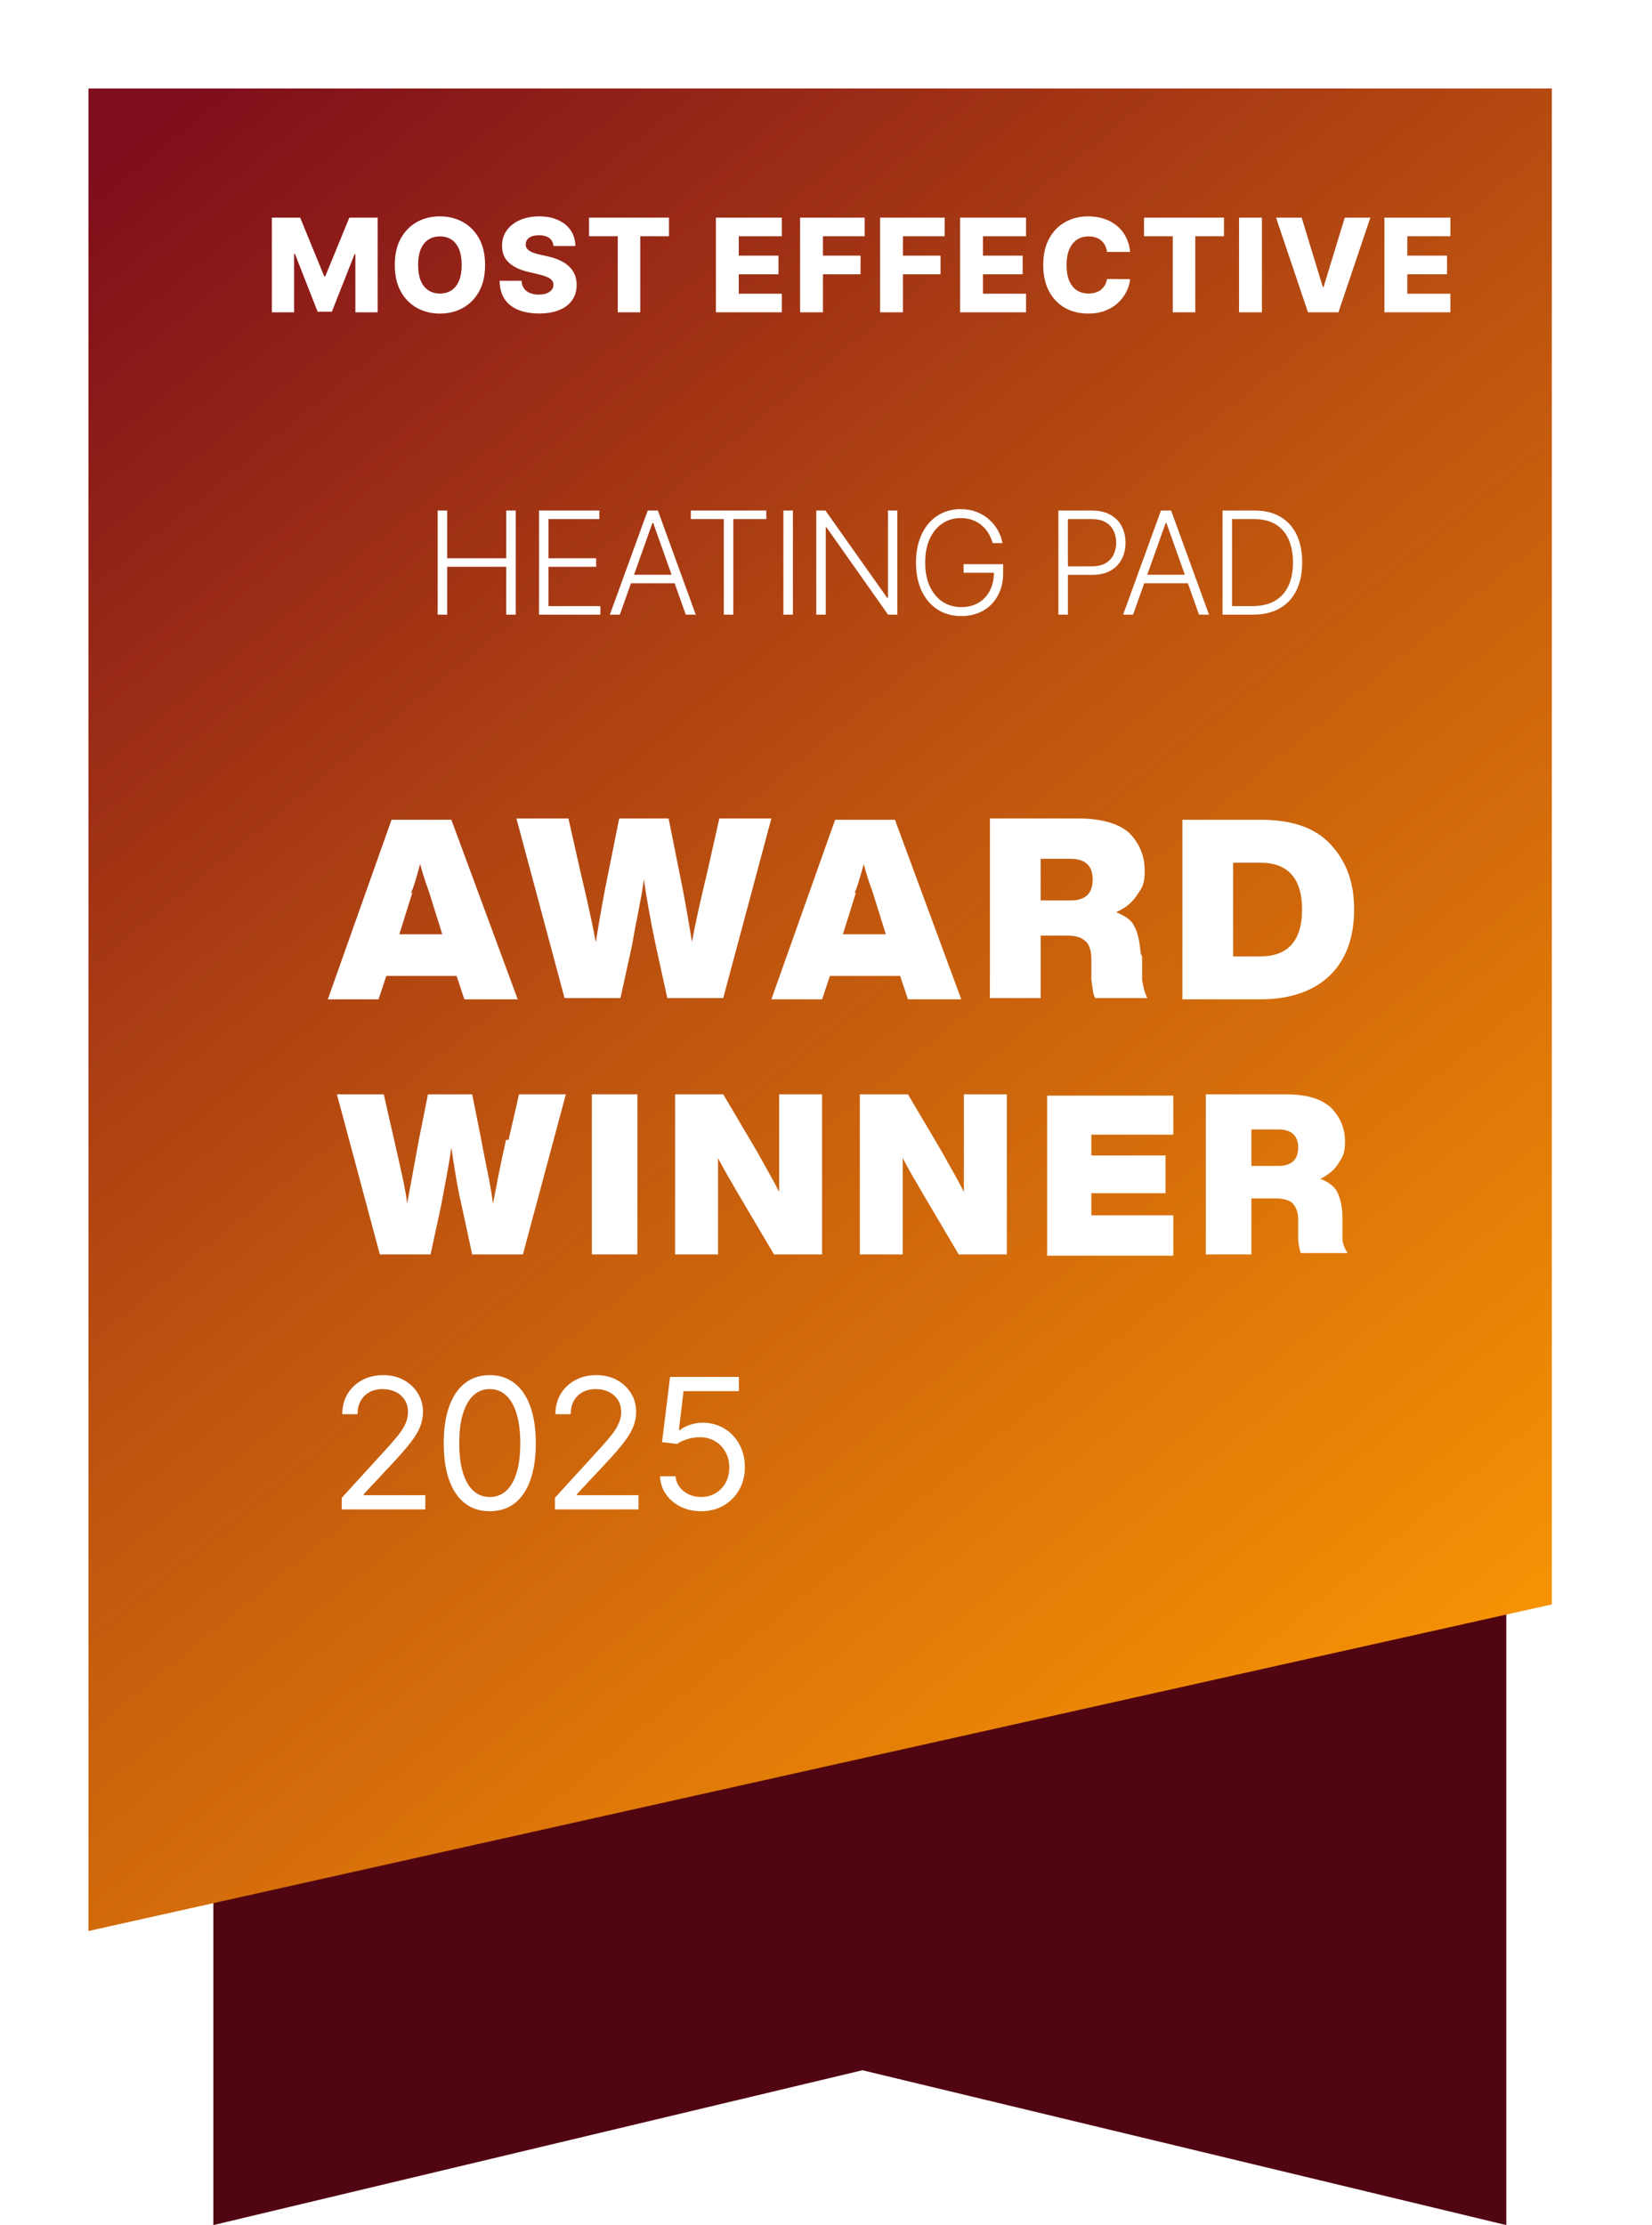 <svg width="127" height="171" viewBox="0 0 127 171" fill="none" xmlns="http://www.w3.org/2000/svg">
<path d="M115.8 171L66.3 159.1L16.4 171V40.1H115.8V171Z" fill="#510512"/>
<g filter="url(#filter0_d_20223_2720)">
<path d="M122.7 118.5L10.2 143.6V2H122.7V118.5Z" fill="url(#paint0_linear_20223_2720)"/>
</g>
<path d="M20.899 16.727H23.076L24.923 21.23H25.008L26.855 16.727H29.031V24H27.32V19.533H27.259L25.512 23.954H24.418L22.671 19.508H22.611V24H20.899V16.727ZM37.292 20.364C37.292 21.164 37.138 21.842 36.831 22.398C36.523 22.955 36.106 23.377 35.581 23.666C35.057 23.955 34.47 24.099 33.819 24.099C33.166 24.099 32.577 23.954 32.054 23.663C31.531 23.371 31.116 22.949 30.808 22.395C30.502 21.838 30.35 21.162 30.35 20.364C30.35 19.563 30.502 18.885 30.808 18.329C31.116 17.773 31.531 17.35 32.054 17.061C32.577 16.772 33.166 16.628 33.819 16.628C34.47 16.628 35.057 16.772 35.581 17.061C36.106 17.35 36.523 17.773 36.831 18.329C37.138 18.885 37.292 19.563 37.292 20.364ZM35.495 20.364C35.495 19.89 35.428 19.49 35.293 19.163C35.16 18.837 34.968 18.589 34.718 18.421C34.469 18.253 34.169 18.169 33.819 18.169C33.471 18.169 33.172 18.253 32.921 18.421C32.67 18.589 32.477 18.837 32.342 19.163C32.209 19.49 32.143 19.89 32.143 20.364C32.143 20.837 32.209 21.237 32.342 21.564C32.477 21.891 32.67 22.138 32.921 22.306C33.172 22.474 33.471 22.558 33.819 22.558C34.169 22.558 34.469 22.474 34.718 22.306C34.968 22.138 35.16 21.891 35.293 21.564C35.428 21.237 35.495 20.837 35.495 20.364ZM42.55 18.908C42.526 18.647 42.42 18.445 42.233 18.3C42.049 18.154 41.785 18.08 41.441 18.08C41.214 18.08 41.025 18.11 40.873 18.169C40.722 18.228 40.608 18.31 40.532 18.414C40.457 18.516 40.418 18.633 40.415 18.766C40.41 18.875 40.432 18.97 40.479 19.053C40.529 19.136 40.6 19.209 40.692 19.273C40.787 19.335 40.901 19.389 41.033 19.437C41.166 19.484 41.315 19.526 41.481 19.561L42.106 19.703C42.465 19.781 42.783 19.885 43.057 20.016C43.334 20.146 43.566 20.301 43.753 20.481C43.943 20.661 44.086 20.868 44.183 21.102C44.28 21.337 44.33 21.599 44.332 21.891C44.33 22.35 44.214 22.744 43.984 23.073C43.755 23.402 43.424 23.654 42.993 23.829C42.565 24.005 42.048 24.092 41.441 24.092C40.833 24.092 40.303 24.001 39.851 23.819C39.398 23.637 39.047 23.36 38.796 22.988C38.545 22.616 38.416 22.146 38.409 21.578H40.092C40.106 21.812 40.169 22.008 40.28 22.164C40.392 22.32 40.544 22.439 40.738 22.519C40.935 22.6 41.162 22.64 41.42 22.64C41.657 22.64 41.858 22.608 42.024 22.544C42.192 22.48 42.321 22.391 42.411 22.278C42.501 22.164 42.547 22.034 42.55 21.887C42.547 21.75 42.505 21.633 42.422 21.535C42.339 21.436 42.211 21.351 42.038 21.28C41.868 21.206 41.65 21.139 41.385 21.077L40.625 20.9C39.995 20.755 39.499 20.522 39.137 20.2C38.775 19.876 38.595 19.438 38.597 18.886C38.595 18.437 38.715 18.042 38.959 17.704C39.203 17.365 39.541 17.101 39.971 16.912C40.402 16.723 40.894 16.628 41.445 16.628C42.008 16.628 42.497 16.724 42.912 16.916C43.328 17.105 43.651 17.371 43.881 17.715C44.111 18.058 44.228 18.456 44.233 18.908H42.55ZM45.282 18.155V16.727H51.429V18.155H49.224V24H47.491V18.155H45.282ZM55.036 24V16.727H60.107V18.155H56.794V19.646H59.848V21.077H56.794V22.572H60.107V24H55.036ZM61.508 24V16.727H66.472V18.155H63.266V19.646H66.156V21.077H63.266V24H61.508ZM67.657 24V16.727H72.622V18.155H69.415V19.646H72.306V21.077H69.415V24H67.657ZM73.807 24V16.727H78.878V18.155H75.565V19.646H78.619V21.077H75.565V22.572H78.878V24H73.807ZM86.88 19.362H85.105C85.081 19.18 85.033 19.015 84.959 18.869C84.886 18.722 84.789 18.596 84.668 18.492C84.547 18.388 84.404 18.309 84.239 18.254C84.075 18.197 83.894 18.169 83.695 18.169C83.342 18.169 83.038 18.255 82.782 18.428C82.529 18.601 82.334 18.851 82.197 19.178C82.062 19.504 81.994 19.9 81.994 20.364C81.994 20.847 82.063 21.251 82.2 21.578C82.34 21.902 82.535 22.148 82.786 22.313C83.039 22.477 83.339 22.558 83.684 22.558C83.879 22.558 84.055 22.533 84.214 22.484C84.375 22.434 84.515 22.362 84.636 22.267C84.759 22.17 84.86 22.053 84.938 21.916C85.019 21.776 85.074 21.618 85.105 21.443L86.88 21.454C86.85 21.776 86.756 22.093 86.6 22.405C86.446 22.718 86.234 23.003 85.964 23.261C85.694 23.517 85.365 23.721 84.977 23.872C84.591 24.024 84.148 24.099 83.649 24.099C82.991 24.099 82.401 23.955 81.88 23.666C81.362 23.375 80.953 22.951 80.652 22.395C80.351 21.838 80.201 21.162 80.201 20.364C80.201 19.563 80.353 18.885 80.659 18.329C80.964 17.773 81.377 17.35 81.898 17.061C82.419 16.772 83.003 16.628 83.649 16.628C84.089 16.628 84.496 16.689 84.871 16.812C85.245 16.933 85.574 17.111 85.858 17.345C86.142 17.577 86.373 17.863 86.55 18.201C86.728 18.54 86.838 18.927 86.88 19.362ZM87.948 18.155V16.727H94.096V18.155H91.89V24H90.157V18.155H87.948ZM97.012 16.727V24H95.254V16.727H97.012ZM100.067 16.727L101.693 22.054H101.753L103.38 16.727H105.347L102.893 24H100.553L98.099 16.727H100.067ZM106.43 24V16.727H111.501V18.155H108.188V19.646H111.242V21.077H108.188V22.572H111.501V24H106.43Z" fill="white"/>
<path d="M33.647 47.236V39.236H34.377V42.904H38.916V39.236H39.647V47.236H38.916V43.56H34.377V47.236H33.647ZM41.438 47.236V39.236H46.078V39.893H42.168V42.904H45.832V43.56H42.168V46.58H46.156V47.236H41.438ZM47.651 47.236H46.885L49.795 39.236H50.576L53.487 47.236H52.721L50.213 40.185H50.158L47.651 47.236ZM48.201 44.17H52.17V44.826H48.201V44.17ZM53.109 39.893V39.236H58.91V39.893H56.374V47.236H55.644V39.893H53.109ZM60.955 39.236V47.236H60.224V39.236H60.955ZM68.982 39.236V47.236H68.271L63.544 40.537H63.482V47.236H62.752V39.236H63.459L68.201 45.943H68.263V39.236H68.982ZM76.314 41.736C76.241 41.471 76.134 41.222 75.994 40.99C75.853 40.756 75.679 40.551 75.47 40.377C75.265 40.2 75.026 40.062 74.755 39.963C74.487 39.864 74.188 39.815 73.857 39.815C73.336 39.815 72.87 39.95 72.459 40.221C72.047 40.492 71.722 40.882 71.482 41.393C71.245 41.903 71.126 42.518 71.126 43.236C71.126 43.953 71.246 44.566 71.486 45.076C71.725 45.587 72.054 45.978 72.47 46.252C72.89 46.523 73.369 46.658 73.908 46.658C74.4 46.658 74.835 46.549 75.213 46.33C75.59 46.111 75.884 45.799 76.095 45.393C76.309 44.986 76.413 44.503 76.408 43.943L76.642 44.018H74.08V43.361H77.119V44.018C77.119 44.7 76.981 45.29 76.705 45.787C76.429 46.285 76.05 46.669 75.568 46.94C75.086 47.21 74.533 47.346 73.908 47.346C73.21 47.346 72.599 47.178 72.076 46.842C71.552 46.503 71.145 46.027 70.853 45.412C70.564 44.795 70.419 44.07 70.419 43.236C70.419 42.609 70.503 42.042 70.669 41.537C70.836 41.032 71.072 40.6 71.376 40.24C71.684 39.881 72.047 39.606 72.466 39.416C72.886 39.223 73.349 39.127 73.857 39.127C74.294 39.127 74.694 39.196 75.056 39.334C75.421 39.472 75.741 39.662 76.017 39.904C76.296 40.144 76.524 40.421 76.701 40.736C76.88 41.049 77.001 41.382 77.064 41.736H76.314ZM81.366 47.236V39.236H83.948C84.516 39.236 84.99 39.346 85.37 39.565C85.753 39.781 86.04 40.075 86.233 40.447C86.428 40.82 86.526 41.239 86.526 41.705C86.526 42.171 86.43 42.592 86.237 42.967C86.044 43.339 85.758 43.635 85.378 43.853C84.998 44.07 84.525 44.178 83.96 44.178H81.928V43.522H83.94C84.359 43.522 84.707 43.443 84.983 43.287C85.259 43.128 85.465 42.912 85.6 42.639C85.738 42.365 85.807 42.054 85.807 41.705C85.807 41.356 85.738 41.045 85.6 40.772C85.465 40.498 85.258 40.283 84.979 40.127C84.703 39.971 84.353 39.893 83.928 39.893H82.096V47.236H81.366ZM87.106 47.236H86.341L89.251 39.236H90.032L92.942 47.236H92.177L89.669 40.185H89.614L87.106 47.236ZM87.657 44.17H91.626V44.826H87.657V44.17ZM96.327 47.236H93.983V39.236H96.468C97.231 39.236 97.883 39.395 98.425 39.713C98.969 40.031 99.386 40.486 99.675 41.08C99.964 41.674 100.108 42.386 100.108 43.217C100.108 44.055 99.96 44.775 99.663 45.377C99.369 45.976 98.939 46.435 98.374 46.756C97.811 47.076 97.129 47.236 96.327 47.236ZM94.714 46.58H96.284C96.972 46.58 97.547 46.445 98.011 46.174C98.474 45.903 98.822 45.516 99.054 45.014C99.285 44.511 99.401 43.912 99.401 43.217C99.399 42.527 99.284 41.933 99.058 41.435C98.834 40.938 98.5 40.557 98.058 40.291C97.617 40.025 97.073 39.893 96.425 39.893H94.714V46.58Z" fill="white"/>
<path d="M26.274 116V115.105L29.635 111.426C30.029 110.995 30.354 110.621 30.609 110.303C30.864 109.981 31.053 109.679 31.176 109.398C31.302 109.113 31.365 108.814 31.365 108.503C31.365 108.145 31.279 107.835 31.106 107.573C30.937 107.311 30.705 107.109 30.41 106.967C30.115 106.824 29.784 106.753 29.416 106.753C29.025 106.753 28.683 106.834 28.392 106.996C28.103 107.156 27.88 107.379 27.721 107.668C27.565 107.956 27.487 108.294 27.487 108.682H26.314C26.314 108.085 26.451 107.562 26.726 107.111C27.001 106.66 27.376 106.309 27.85 106.057C28.327 105.805 28.862 105.679 29.456 105.679C30.052 105.679 30.581 105.805 31.042 106.057C31.502 106.309 31.863 106.648 32.125 107.076C32.387 107.504 32.518 107.979 32.518 108.503C32.518 108.877 32.45 109.244 32.314 109.602C32.182 109.956 31.95 110.352 31.618 110.79C31.29 111.224 30.834 111.754 30.251 112.381L27.964 114.827V114.906H32.697V116H26.274ZM37.651 116.139C36.902 116.139 36.264 115.935 35.737 115.528C35.21 115.117 34.808 114.522 34.529 113.743C34.251 112.961 34.112 112.016 34.112 110.909C34.112 109.809 34.251 108.869 34.529 108.09C34.811 107.308 35.215 106.711 35.742 106.3C36.273 105.886 36.909 105.679 37.651 105.679C38.394 105.679 39.029 105.886 39.556 106.3C40.086 106.711 40.49 107.308 40.769 108.09C41.05 108.869 41.191 109.809 41.191 110.909C41.191 112.016 41.052 112.961 40.774 113.743C40.495 114.522 40.093 115.117 39.566 115.528C39.038 115.935 38.401 116.139 37.651 116.139ZM37.651 115.045C38.394 115.045 38.971 114.687 39.382 113.972C39.792 113.256 39.998 112.235 39.998 110.909C39.998 110.027 39.904 109.277 39.715 108.657C39.529 108.037 39.261 107.565 38.909 107.24C38.561 106.915 38.142 106.753 37.651 106.753C36.916 106.753 36.341 107.116 35.926 107.842C35.512 108.564 35.305 109.587 35.305 110.909C35.305 111.791 35.398 112.54 35.583 113.156C35.769 113.773 36.036 114.242 36.384 114.563C36.735 114.885 37.158 115.045 37.651 115.045ZM42.66 116V115.105L46.021 111.426C46.416 110.995 46.74 110.621 46.996 110.303C47.251 109.981 47.44 109.679 47.562 109.398C47.688 109.113 47.751 108.814 47.751 108.503C47.751 108.145 47.665 107.835 47.493 107.573C47.324 107.311 47.092 107.109 46.797 106.967C46.502 106.824 46.17 106.753 45.802 106.753C45.411 106.753 45.07 106.834 44.778 106.996C44.49 107.156 44.266 107.379 44.107 107.668C43.951 107.956 43.873 108.294 43.873 108.682H42.7C42.7 108.085 42.838 107.562 43.113 107.111C43.388 106.66 43.762 106.309 44.236 106.057C44.714 105.805 45.249 105.679 45.842 105.679C46.439 105.679 46.967 105.805 47.428 106.057C47.889 106.309 48.25 106.648 48.512 107.076C48.774 107.504 48.905 107.979 48.905 108.503C48.905 108.877 48.837 109.244 48.701 109.602C48.568 109.956 48.336 110.352 48.005 110.79C47.677 111.224 47.221 111.754 46.638 112.381L44.351 114.827V114.906H49.084V116H42.66ZM53.899 116.139C53.315 116.139 52.79 116.023 52.323 115.791C51.855 115.559 51.481 115.241 51.199 114.837C50.917 114.432 50.763 113.972 50.737 113.455H51.93C51.976 113.915 52.185 114.296 52.556 114.598C52.931 114.896 53.378 115.045 53.899 115.045C54.316 115.045 54.688 114.948 55.012 114.752C55.34 114.557 55.597 114.288 55.783 113.947C55.972 113.602 56.066 113.213 56.066 112.778C56.066 112.334 55.969 111.938 55.773 111.59C55.581 111.239 55.316 110.962 54.978 110.76C54.639 110.558 54.253 110.455 53.819 110.452C53.508 110.448 53.188 110.496 52.86 110.596C52.532 110.692 52.261 110.816 52.049 110.969L50.896 110.83L51.512 105.818H56.802V106.912H52.547L52.188 109.915H52.248C52.457 109.749 52.719 109.612 53.034 109.502C53.349 109.393 53.677 109.338 54.018 109.338C54.641 109.338 55.196 109.487 55.684 109.786C56.174 110.08 56.559 110.485 56.837 110.999C57.119 111.512 57.26 112.099 57.26 112.759C57.26 113.408 57.114 113.988 56.822 114.499C56.534 115.006 56.136 115.407 55.629 115.702C55.122 115.993 54.545 116.139 53.899 116.139Z" fill="white"/>
<path d="M39.8 76.8H35.7L35.1 75H29.7L29.1 76.8H25.2L30.1 63H34.7L39.8 76.8ZM31.7 68.6L30.7 71.8H34L33 68.6C32.6 67.5 32.4 66.8 32.3 66.4C32 67.5 31.8 68.2 31.6 68.6H31.7Z" fill="white"/>
<path d="M54.4 66.9L55.3 62.9H59.3L55.6 76.7H51.3L50.4 72.6C50 70.7 49.7 69 49.5 67.6C49.3 69.1 48.9 70.8 48.6 72.6L47.7 76.7H43.4L39.7 62.9H43.7L44.6 66.9C45.2 69.4 45.6 71.3 45.8 72.4C46.1 70.6 46.4 68.8 46.8 66.9L47.6 62.9H51.4L52.2 66.9C52.6 68.8 52.9 70.6 53.2 72.4C53.4 71.2 53.8 69.4 54.4 66.9Z" fill="white"/>
<path d="M73.9 76.8H69.8L69.2 75H63.8L63.2 76.8H59.3L64.2 63H68.8L73.9 76.8ZM65.8 68.6L64.8 71.8H68.1L67.1 68.6C66.7 67.5 66.5 66.8 66.4 66.4C66.1 67.5 65.9 68.2 65.7 68.6H65.8Z" fill="white"/>
<path d="M87.801 73.5V75.3C87.901 75.9 88.001 76.3 88.201 76.7H84.201C84.001 76.4 84.001 75.9 83.901 75.3V73.7C83.901 73 83.701 72.5 83.401 72.3C83.101 72 82.601 71.9 82.001 71.9H80.001V76.7H76.101V62.9H82.901C84.701 62.9 86.001 63.3 86.801 64C87.601 64.8 88.001 65.8 88.001 66.9C88.001 68 87.801 68.2 87.401 68.8C87.001 69.4 86.501 69.8 85.801 70.1C86.501 70.4 87.001 70.7 87.201 71.2C87.501 71.7 87.601 72.4 87.701 73.3L87.801 73.5ZM80.001 66V69.2H82.301C83.401 69.2 84.001 68.7 84.001 67.6C84.001 66.5 83.401 66 82.301 66H80.001Z" fill="white"/>
<path d="M90.9 63H96.9C99.3 63 101.1 63.6 102.3 64.9C103.5 66.2 104.1 67.8 104.1 69.9C104.1 72 103.5 73.7 102.3 74.9C101.1 76.1 99.3 76.8 96.9 76.8H90.9V63ZM94.8 73.5H96.9C99 73.5 100.1 72.3 100.1 69.9C100.1 67.5 99 66.3 96.9 66.3H94.8V73.6V73.5Z" fill="white"/>
<path d="M39.1 87.6L39.9 84.1H43.5L40.2 96.4H36.3L35.5 92.7C35.1 91 34.9 89.5 34.7 88.2C34.5 89.6 34.2 91.1 33.9 92.7L33.1 96.4H29.2L25.9 84.1H29.5L30.3 87.6C30.8 89.8 31.2 91.5 31.3 92.5C31.6 90.9 31.9 89.2 32.2 87.6L32.9 84.1H36.3L37 87.6C37.3 89.3 37.7 90.9 37.9 92.5C38.1 91.5 38.4 89.8 38.9 87.6H39.1Z" fill="white"/>
<path d="M49 96.4H45.5V84.1H49V96.4Z" fill="white"/>
<path d="M59.9 86.1V84.1H63.2V96.4H59.5L56.9 92C56.2 90.8 55.6 89.8 55.2 89C55.2 90.7 55.2 92.5 55.2 94.4V96.4H51.9V84.1H55.6L58.2 88.5C58.8 89.6 59.4 90.6 59.9 91.6C59.9 89.9 59.9 88.1 59.9 86.2V86.1Z" fill="white"/>
<path d="M74.101 86.1V84.1H77.401V96.4H73.701L71.101 92C70.401 90.8 69.801 89.8 69.401 89C69.401 90.7 69.401 92.5 69.401 94.4V96.4H66.101V84.1H69.801L72.401 88.5C73.001 89.6 73.601 90.6 74.101 91.6C74.101 89.9 74.101 88.1 74.101 86.2V86.1Z" fill="white"/>
<path d="M90.2 84.1V87.2H83.9V88.8H89.6V91.7H83.9V93.4H90.2V96.5H80.5V84.2H90.2V84.1Z" fill="white"/>
<path d="M103.2 93.5V95.1C103.2 95.6 103.4 96 103.6 96.3H100C99.9 96 99.8 95.6 99.8 95.1V93.7C99.8 93.1 99.6 92.7 99.3 92.4C99 92.2 98.6 92.1 98 92.1H96.2V96.4H92.7V84.1H98.8C100.4 84.1 101.5 84.4 102.3 85.1C103 85.8 103.4 86.7 103.4 87.7C103.4 88.7 103.2 88.9 102.9 89.4C102.6 89.9 102.1 90.3 101.5 90.6C102.1 90.8 102.6 91.2 102.8 91.6C103 92 103.2 92.7 103.2 93.5ZM96.2 86.8V89.6H98.3C99.3 89.6 99.8 89.1 99.8 88.2C99.8 87.3 99.3 86.8 98.3 86.8H96.2Z" fill="white"/>
<defs>
<filter id="filter0_d_20223_2720" x="0" y="0" width="126.1" height="155.2" filterUnits="userSpaceOnUse" color-interpolation-filters="sRGB">
<feFlood flood-opacity="0" result="BackgroundImageFix"/>
<feColorMatrix in="SourceAlpha" type="matrix" values="0 0 0 0 0 0 0 0 0 0 0 0 0 0 0 0 0 0 127 0" result="hardAlpha"/>
<feOffset dx="-3.4" dy="4.8"/>
<feGaussianBlur stdDeviation="3.4"/>
<feColorMatrix type="matrix" values="0 0 0 0 0.137 0 0 0 0 0.122 0 0 0 0 0.125 0 0 0 0.2 0"/>
<feBlend mode="normal" in2="BackgroundImageFix" result="effect1_dropShadow_20223_2720"/>
<feBlend mode="normal" in="SourceGraphic" in2="effect1_dropShadow_20223_2720" result="shape"/>
</filter>
<linearGradient id="paint0_linear_20223_2720" x1="122.7" y1="129.05" x2="18.531" y2="2" gradientUnits="userSpaceOnUse">
<stop stop-color="#FC9903"/>
<stop offset="0.495" stop-color="#C2590E"/>
<stop offset="1" stop-color="#800D1B"/>
</linearGradient>
</defs>
</svg>
